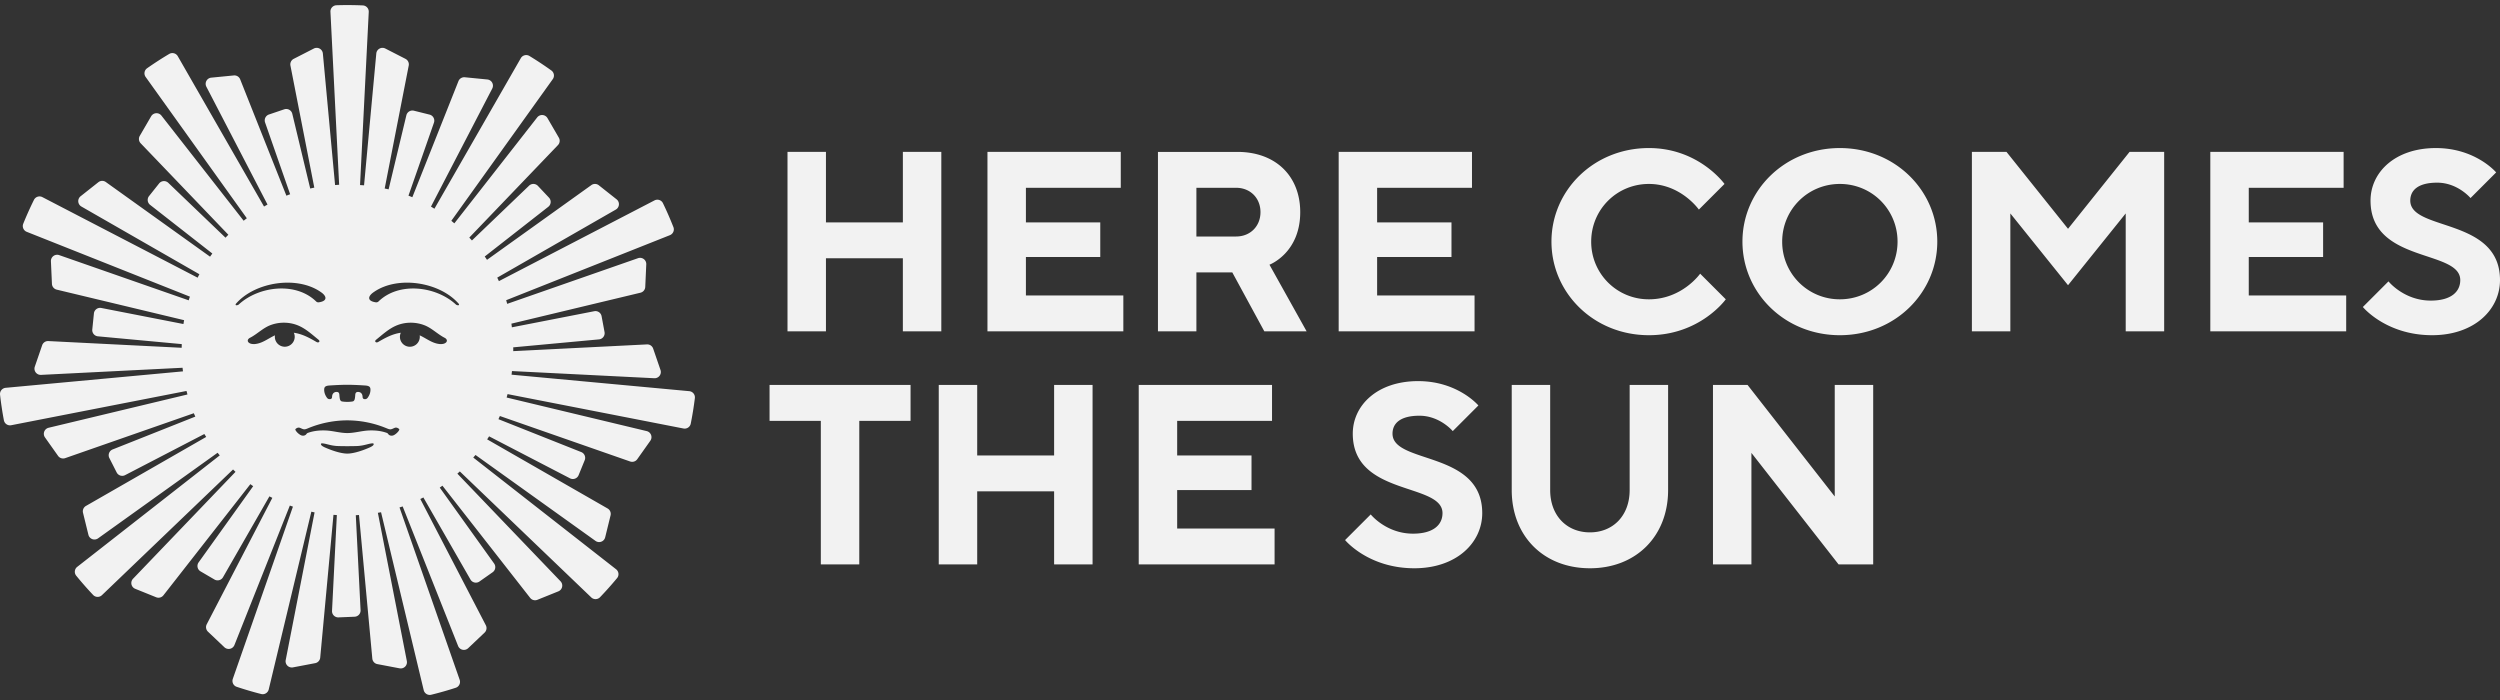 <svg xmlns="http://www.w3.org/2000/svg" viewBox="0 0 500 140"><rect x="0" y="0" width="500" height="140" fill="#333333" stroke="none"/><path fill="#F2F2F2" fill-rule="evenodd" d="M157.5 66.27h7.69V51.659h15.382v14.613h7.691V30.38h-7.69v14.1H165.19v-14.1H157.5v35.89Zm39.992 0h27.175v-7.177h-19.484v-7.691h14.87V44.48h-14.87v-6.922h18.971V30.38h-26.662v35.89Zm34.097 0h7.69V54.479h7.179l6.409 11.793h8.46l-7.435-13.331s6.153-2.307 6.153-10.51c0-7.179-4.871-12.05-12.562-12.05h-15.894v35.89Zm7.69-18.97v-9.742h7.948c2.82 0 4.87 2.051 4.87 4.871 0 2.82-2.05 4.871-4.87 4.871h-7.948Zm28.457 18.97h27.174v-7.177h-19.484v-7.691h14.87V44.48h-14.87v-6.922h18.971V30.38h-26.661v35.89Zm62.04.77c10.254 0 15.381-7.178 15.381-7.178l-5.127-5.127s-3.59 5.127-10.255 5.127a11.488 11.488 0 0 1-11.536-11.536c0-6.41 5.127-11.537 11.536-11.537 6.41 0 9.998 5.127 9.998 5.127l5.128-5.127s-5.128-7.178-15.126-7.178c-11.023 0-19.483 8.46-19.483 18.715 0 10.254 8.46 18.714 19.483 18.714Zm38.197 0c11.024 0 19.484-8.46 19.484-18.714 0-10.255-8.46-18.715-19.484-18.715-11.023 0-19.483 8.46-19.483 18.715 0 10.254 8.46 18.714 19.483 18.714Zm0-7.178a11.488 11.488 0 0 1-11.536-11.536c0-6.41 5.127-11.537 11.536-11.537 6.41 0 11.537 5.127 11.537 11.537 0 6.409-5.128 11.536-11.537 11.536Zm26.406 6.409h7.69V42.686l11.537 14.356 11.536-14.356V66.27h7.691V30.38h-6.922l-12.305 15.38-12.306-15.38h-6.921v35.89Zm47.683 0h27.175v-7.178h-19.484v-7.691h14.869V44.48h-14.869v-6.922h18.97V30.38h-26.66v35.89Zm44.35.769c8.46 0 13.588-5.127 13.588-11.024 0-12.561-17.945-9.741-17.945-15.894 0-2.051 1.538-3.59 5.383-3.59 4.102 0 6.666 3.077 6.666 3.077l5.127-5.127s-4.102-4.87-12.05-4.87c-8.203 0-13.074 4.87-13.074 10.51 0 12.562 17.946 9.742 17.946 15.894 0 2.308-1.795 4.102-5.897 4.102-5.383 0-8.46-3.845-8.46-3.845L472.57 61.4s4.615 5.64 13.844 5.64Zm-322.247 45.842h7.691V84.17h10.255v-7.178h-28.2v7.178h10.254v28.712Zm23.586 0h7.69V98.27h15.382v14.612h7.691v-35.89h-7.69v14.1H195.44v-14.1h-7.69v35.89Zm39.992 0h27.174v-7.178h-19.483v-7.69h14.869V91.09h-14.869V84.17h18.97v-7.178h-26.66v35.89Zm55.118.77c8.46 0 13.587-5.128 13.587-11.024 0-12.562-17.945-9.742-17.945-15.895 0-2.05 1.538-3.589 5.383-3.589 4.102 0 6.666 3.077 6.666 3.077l5.127-5.128s-4.102-4.87-12.049-4.87c-8.204 0-13.074 4.87-13.074 10.51 0 12.562 17.945 9.742 17.945 15.895 0 2.307-1.795 4.102-5.896 4.102-5.384 0-8.46-3.846-8.46-3.846l-5.128 5.127s4.615 5.64 13.844 5.64Zm35.122 0c9.229 0 15.638-6.41 15.638-15.639V76.992h-7.691v21.021c0 5.127-3.333 8.46-7.947 8.46-4.615 0-7.948-3.333-7.948-8.46V76.992h-7.69v21.021c0 9.23 6.409 15.638 15.638 15.638Zm24.61-.77h7.691V90.58l17.433 22.303h6.922v-35.89h-7.691v22.303l-17.433-22.303h-6.922v35.89ZM91.148 60.87c-3.965-3.627-11.332-4.557-15.426-.597a.641.641 0 0 1-.547.191c-1.797-.25-1.646-1.244-.36-2.086 4.784-3.3 13.138-1.975 16.918 2.361.306.447-.394.353-.585.131m-1.934 7.617c-.322.306-.805.344-1.234.325-1.37-.113-2.46-.938-3.633-1.546a7.66 7.66 0 0 0-.41-.198c.014.095.024.192.024.291a1.988 1.988 0 1 1-3.802-.81c-1.674.24-3.07.998-4.52 1.844-.13.076-.392.17-.554-.029-.114-.138.018-.321.133-.414 1.24-.994 2.428-2.107 3.894-2.769 1.767-.797 3.845-.845 5.66-.178 1.533.564 2.645 1.751 4.06 2.507.42.179.754.579.382.977m-9.407 17.576a1.997 1.997 0 0 1-.153.229 2.898 2.898 0 0 1-.81.7c-.378.22-.874.21-1.173-.147-.053-.064-.097-.135-.161-.187a.678.678 0 0 0-.201-.098c-1.117-.394-2.318-.513-3.501-.466-1.466.057-2.883.517-4.342.517-1.459 0-2.879-.46-4.345-.517-1.183-.047-2.384.072-3.5.466a.676.676 0 0 0-.201.098c-.065.052-.11.123-.162.187-.299.356-.796.367-1.173.147a2.898 2.898 0 0 1-.81-.7 2.045 2.045 0 0 1-.153-.23c-.04-.068-.074-.153-.038-.224a.244.244 0 0 1 .067-.074c.248-.202.53-.314.84-.195.242.093.508.251.765.289.264.037.535-.073.774-.171a20.653 20.653 0 0 1 7.934-1.617c2.528.015 4.971.47 7.334 1.378.201.077.402.157.601.239.24.098.51.208.774.17.257-.037.523-.195.765-.288.31-.12.592-.007.84.195a.247.247 0 0 1 .067.074c.035.071.002.156-.038.225m-5.73 3.365s-2.742 1.291-4.612 1.291-4.612-1.29-4.612-1.29c-.211-.115-.631-.307-.663-.582a.163.163 0 0 1 .04-.123c.05-.058.131-.058.21-.054.028 0 .056.003.084.005.46.041.914.186 1.362.288a8.8 8.8 0 0 0 1.402.23c.56.035 1.124.028 1.685.038.164.003.328.01.492.015.163-.005.327-.012.49-.015.562-.01 1.126-.003 1.687-.039a8.8 8.8 0 0 0 1.401-.229c.448-.102.903-.247 1.362-.288l.084-.005c.08-.004.16-.004.21.054.03.035.045.08.04.123-.032.275-.451.467-.663.581m-17.12-20.081a1.988 1.988 0 0 1-1.964-2.28 7.671 7.671 0 0 0-.41.199c-1.174.608-2.263 1.433-3.633 1.546-.428.02-.912-.019-1.234-.325-.372-.398-.038-.798.382-.977 1.415-.756 2.527-1.943 4.06-2.507 1.815-.667 3.893-.62 5.66.178 1.467.662 2.655 1.775 3.894 2.77.115.092.247.275.133.413-.163.198-.424.105-.554.029-1.45-.846-2.846-1.605-4.52-1.844a1.988 1.988 0 0 1-1.814 2.797m-9.76-8.607c3.78-4.336 12.134-5.662 16.918-2.361 1.286.842 1.437 1.836-.36 2.086a.642.642 0 0 1-.547-.191c-4.093-3.96-11.46-3.03-15.426.597-.191.222-.891.316-.585-.13m22.268 16.216c1.663 0 3.732.156 3.732.156.708.089.894.313.896.838.003.57-.203 1.1-.539 1.577-.162.23-.39.352-.697.294-.319-.06-.333-.302-.347-.532-.035-.543-.366-.903-.909-.902-.61.001-.528.544-.574.93-.047.39-.094.901-.493.97 0 0-.38.087-1.069.087-.688 0-1.068-.086-1.068-.086-.399-.07-.447-.581-.493-.97-.046-.387.036-.93-.574-.931-.543-.001-.875.36-.909.902-.014.23-.028.472-.348.532-.306.058-.534-.065-.696-.294-.336-.478-.542-1.007-.539-1.577.003-.525.188-.749.896-.838 0 0 2.07-.156 3.731-.156m68.386 1.279-35.541-3.298c.033-.239.056-.482.085-.723l28.466 1.432a1.244 1.244 0 0 0 1.24-1.647l-1.468-4.278a1.245 1.245 0 0 0-1.24-.84l-26.746 1.347c0-.104.007-.205.007-.31 0-.15-.008-.3-.01-.45l17.156-1.592a1.244 1.244 0 0 0 1.109-1.467l-.591-3.172a1.245 1.245 0 0 0-1.463-.994l-16.48 3.223c-.03-.246-.058-.492-.094-.735l25.817-6.19c.54-.13.928-.6.953-1.155l.203-4.518c.04-.88-.822-1.52-1.653-1.23l-26.16 9.132c-.068-.243-.133-.487-.207-.728l32.746-13.008c.634-.252.954-.97.705-1.605a69.776 69.776 0 0 0-2.094-4.793 1.243 1.243 0 0 0-1.692-.555L99.78 56.228a31.245 31.245 0 0 0-.331-.704l23.712-13.606c.764-.439.844-1.51.153-2.056l-3.547-2.805a1.245 1.245 0 0 0-1.497-.036L97.4 51.966c-.148-.223-.3-.444-.454-.664l12.71-9.94c.577-.452.641-1.301.14-1.834l-2.213-2.349a1.245 1.245 0 0 0-1.767-.045L94.385 48.092a35.51 35.51 0 0 0-.527-.573L111.59 29.02c.384-.4.457-1.006.178-1.486l-2.272-3.91a1.245 1.245 0 0 0-2.056-.142L90.869 44.67c-.201-.17-.401-.343-.604-.508l20.29-28.331a1.244 1.244 0 0 0-.28-1.733 69.876 69.876 0 0 0-4.395-2.907 1.244 1.244 0 0 0-1.72.45L86.885 41.744a30.203 30.203 0 0 0-.69-.422l12.255-23.615a1.245 1.245 0 0 0-.983-1.812l-4.501-.442a1.244 1.244 0 0 0-1.278.78l-9.221 23.21c-.256-.108-.515-.21-.774-.31L86.79 24.54a1.245 1.245 0 0 0-.875-1.618l-3.13-.78a1.244 1.244 0 0 0-1.512.918l-3.551 14.813c-.259-.063-.523-.114-.784-.171l4.807-24.588a1.244 1.244 0 0 0-.654-1.346l-4.026-2.062a1.244 1.244 0 0 0-1.806.993L72.81 37.067c-.265-.023-.535-.036-.803-.054L73.75 2.391a1.243 1.243 0 0 0-1.178-1.307A68.722 68.722 0 0 0 67.3 1.05c-.7.023-1.247.61-1.211 1.308l1.74 34.599c-.273.012-.543.035-.814.053L64.573 10.7a1.244 1.244 0 0 0-1.806-.993l-4.025 2.062c-.495.252-.761.802-.655 1.346l4.773 24.413c-.275.052-.546.117-.818.176l-3.585-14.95a1.245 1.245 0 0 0-1.61-.89L53.79 22.9a1.245 1.245 0 0 0-.775 1.59l5.013 14.36c-.252.09-.501.188-.75.285l-9.243-23.268a1.244 1.244 0 0 0-1.279-.779l-4.5.442a1.245 1.245 0 0 0-.984 1.813l12.231 23.569c-.233.129-.465.26-.696.397l-17.25-30.065a1.244 1.244 0 0 0-1.71-.457 70.046 70.046 0 0 0-4.43 2.865 1.244 1.244 0 0 0-.289 1.74l20.237 28.259c-.212.164-.424.328-.633.498l-16.447-21.03a1.245 1.245 0 0 0-2.057.14l-2.272 3.912a1.244 1.244 0 0 0 .178 1.486L45.67 46.951c-.191.195-.382.39-.567.588L33.657 36.566a1.245 1.245 0 0 0-1.835.123l-2.01 2.524c-.431.54-.338 1.33.206 1.755l12.449 9.736c-.155.21-.307.42-.456.631L21.167 36.408a1.245 1.245 0 0 0-1.496.036l-3.548 2.805a1.245 1.245 0 0 0 .153 2.056l23.602 13.543c-.119.228-.239.457-.352.688L8.481 39.426a1.243 1.243 0 0 0-1.687.543 69.73 69.73 0 0 0-2.146 4.78 1.244 1.244 0 0 0 .7 1.617L37.982 59.33c-.082.244-.166.488-.241.736l-25.903-9.043a1.245 1.245 0 0 0-1.654 1.231l.203 4.518c.025.554.414 1.026.953 1.155l25.478 6.108c-.044.257-.09.512-.128.772L20.26 61.595a1.244 1.244 0 0 0-1.477 1.095l-.326 3.21c-.07.688.434 1.3 1.123 1.365l16.774 1.556c-.008.245-.015.489-.017.735L9.67 68.214a1.244 1.244 0 0 0-1.24.84L6.962 73.33c-.286.833.36 1.69 1.24 1.647l28.31-1.425c.025.242.055.481.084.721l-35.463 3.29a1.244 1.244 0 0 0-1.125 1.372c.195 1.73.453 3.44.772 5.13a1.244 1.244 0 0 0 1.462.98l35.06-6.854c.06.236.127.468.19.703l-27.77 6.658a1.245 1.245 0 0 0-.725 1.93l2.613 3.69c.32.453.902.64 1.426.457l25.727-8.982c.095.227.2.45.3.674l-16.54 6.57a1.244 1.244 0 0 0-.65 1.72l1.461 2.877c.313.617 1.07.86 1.683.541l15.854-8.227c.119.197.246.39.37.585l-24.05 13.799a1.244 1.244 0 0 0-.588 1.376l1.078 4.392a1.244 1.244 0 0 0 1.933.715L43.52 90.55c.143.176.286.352.433.526l-28.509 22.296a1.243 1.243 0 0 0-.205 1.762 70.143 70.143 0 0 0 3.39 3.86c.472.5 1.265.512 1.762.037l26.22-25.135c.164.158.326.318.492.472l-20.492 21.377a1.244 1.244 0 0 0 .432 2.015l4.194 1.693c.515.207 1.105.05 1.447-.388L50.07 96.833c.187.138.377.27.566.405l-10.911 15.236a1.244 1.244 0 0 0 .383 1.799l2.784 1.63c.597.35 1.364.146 1.708-.454l9.282-16.177c.193.105.391.2.586.3l-13.122 25.287a1.245 1.245 0 0 0 .248 1.476l3.282 3.112a1.244 1.244 0 0 0 2.013-.443l11.08-27.893c.205.076.411.148.617.219l-12.023 34.442c-.228.652.116 1.37.77 1.59 1.61.538 3.245 1.02 4.903 1.442.67.17 1.349-.249 1.51-.92l8.522-35.545c.216.046.43.098.647.139l-5.775 29.536a1.245 1.245 0 0 0 1.454 1.461l4.443-.844a1.245 1.245 0 0 0 1.007-1.108l2.65-28.556c.224.017.45.033.675.046l-.964 19.159a1.245 1.245 0 0 0 1.295 1.305l3.223-.133a1.245 1.245 0 0 0 1.192-1.306l-.956-18.996c.216-.01.427-.029.64-.042l2.665 28.713a1.245 1.245 0 0 0 1.007 1.108l4.444.844a1.244 1.244 0 0 0 1.453-1.462l-5.795-29.644c.213-.037.427-.07.638-.111l8.53 35.578c.16.668.833 1.086 1.5.923 1.661-.407 3.3-.874 4.912-1.398.66-.214 1.01-.938.782-1.593L79.903 101.49c.21-.068.422-.134.63-.206l11.087 27.91a1.245 1.245 0 0 0 2.014.443l3.281-3.112c.403-.382.504-.984.249-1.477L84.062 99.801c.205-.102.41-.206.612-.312l9.42 16.416c.364.635 1.195.82 1.795.399l2.64-1.856c.565-.397.698-1.18.295-1.743L87.95 97.521c.18-.124.357-.255.535-.383l17.547 22.437c.342.437.932.594 1.446.387l4.194-1.692a1.245 1.245 0 0 0 .433-2.016l-20.63-21.52c.165-.148.328-.298.49-.45l26.281 25.194a1.243 1.243 0 0 0 1.755-.029 70.26 70.26 0 0 0 3.415-3.828c.445-.537.35-1.34-.199-1.77L94.65 91.51c.15-.172.305-.342.452-.516l24 17.187c.716.513 1.723.14 1.933-.715l1.078-4.392a1.245 1.245 0 0 0-.589-1.377L97.43 87.871c.132-.2.262-.401.389-.603l16.18 8.396c.65.337 1.45.043 1.726-.635l1.217-2.988a1.244 1.244 0 0 0-.693-1.626l-16.559-6.578c.098-.21.19-.423.283-.635l26.054 9.095a1.244 1.244 0 0 0 1.425-.456l2.614-3.691a1.244 1.244 0 0 0-.726-1.93l-28.015-6.717c.067-.226.124-.455.185-.683l35.18 6.878c.67.13 1.326-.3 1.46-.97.336-1.682.612-3.386.824-5.11a1.244 1.244 0 0 0-1.123-1.384"/></svg>